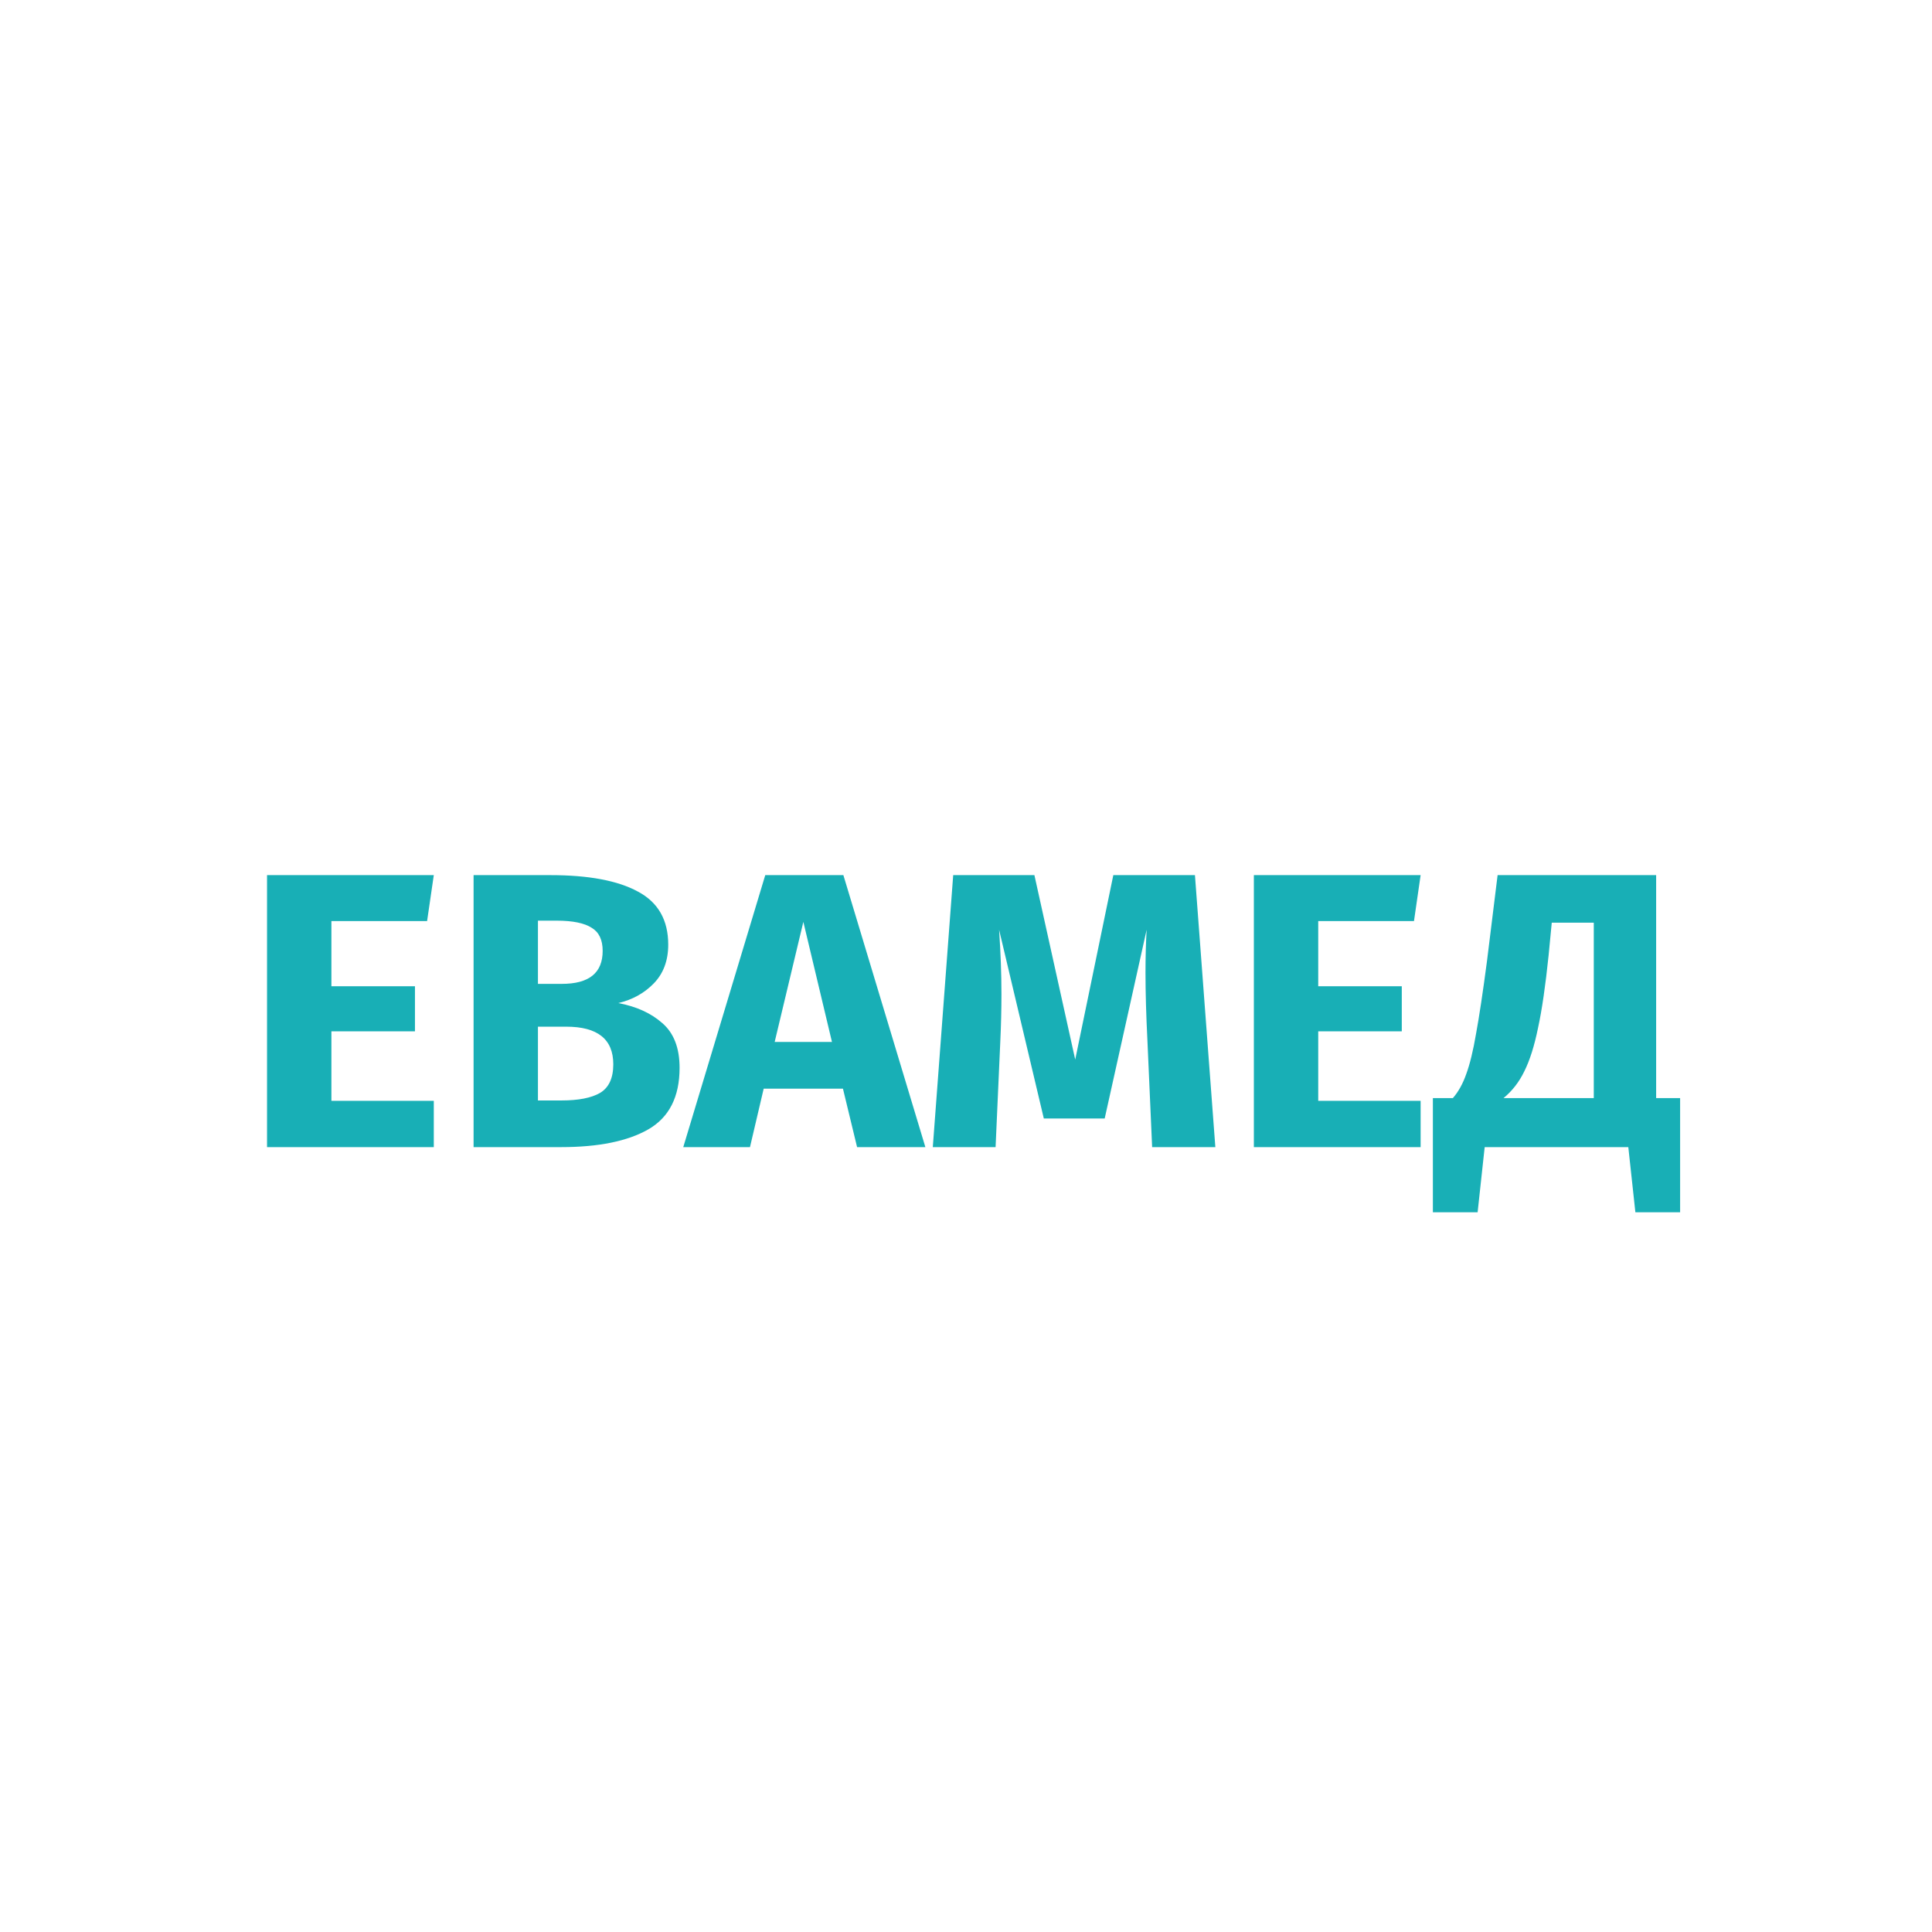 <?xml version="1.0" encoding="UTF-8"?> <svg xmlns="http://www.w3.org/2000/svg" width="32" height="32" viewBox="0 0 32 32" fill="none"><path d="M7.185 14.495L7.074 15.256H5.489V16.335H6.873V17.082H5.489V18.233H7.185V19H4.423V14.495H7.185ZM10.242 16.614C10.541 16.671 10.784 16.781 10.97 16.946C11.161 17.111 11.256 17.358 11.256 17.687C11.256 18.168 11.083 18.508 10.736 18.707C10.394 18.902 9.913 19 9.293 19H7.844V14.495H9.118C9.751 14.495 10.234 14.586 10.567 14.768C10.901 14.946 11.068 15.239 11.068 15.646C11.068 15.91 10.988 16.125 10.827 16.29C10.671 16.45 10.476 16.558 10.242 16.614ZM8.91 15.249V16.296H9.306C9.757 16.296 9.982 16.114 9.982 15.75C9.982 15.568 9.922 15.44 9.8 15.367C9.679 15.289 9.486 15.249 9.222 15.249H8.91ZM9.3 18.227C9.582 18.227 9.794 18.185 9.937 18.103C10.084 18.016 10.158 17.858 10.158 17.628C10.158 17.212 9.898 17.005 9.378 17.005H8.91V18.227H9.3ZM14.196 19L13.962 18.032H12.649L12.422 19H11.317L12.675 14.495H13.969L15.327 19H14.196ZM12.831 17.258H13.78L13.306 15.269L12.831 17.258ZM20.13 19H19.083L19.005 17.238C18.984 16.818 18.973 16.443 18.973 16.114C18.973 15.863 18.979 15.624 18.992 15.399L18.297 18.526H17.289L16.548 15.399C16.574 15.776 16.587 16.131 16.587 16.465C16.587 16.716 16.581 16.979 16.568 17.252L16.49 19H15.45L15.788 14.495H17.133L17.809 17.55L18.44 14.495H19.792L20.13 19ZM23.53 14.495L23.42 15.256H21.834V16.335H23.218V17.082H21.834V18.233H23.53V19H20.768V14.495H23.53ZM27.828 18.188V20.079H27.087L26.97 19H24.591L24.474 20.079H23.733V18.188H24.064C24.155 18.084 24.229 17.951 24.285 17.791C24.346 17.626 24.4 17.403 24.448 17.122C24.5 16.84 24.561 16.437 24.63 15.912L24.805 14.495H27.431V18.188H27.828ZM26.398 15.282H25.702L25.65 15.822C25.598 16.324 25.54 16.725 25.475 17.024C25.414 17.323 25.338 17.564 25.247 17.745C25.161 17.923 25.046 18.07 24.903 18.188H26.398V15.282Z" fill="#18AFB6"></path></svg> 
